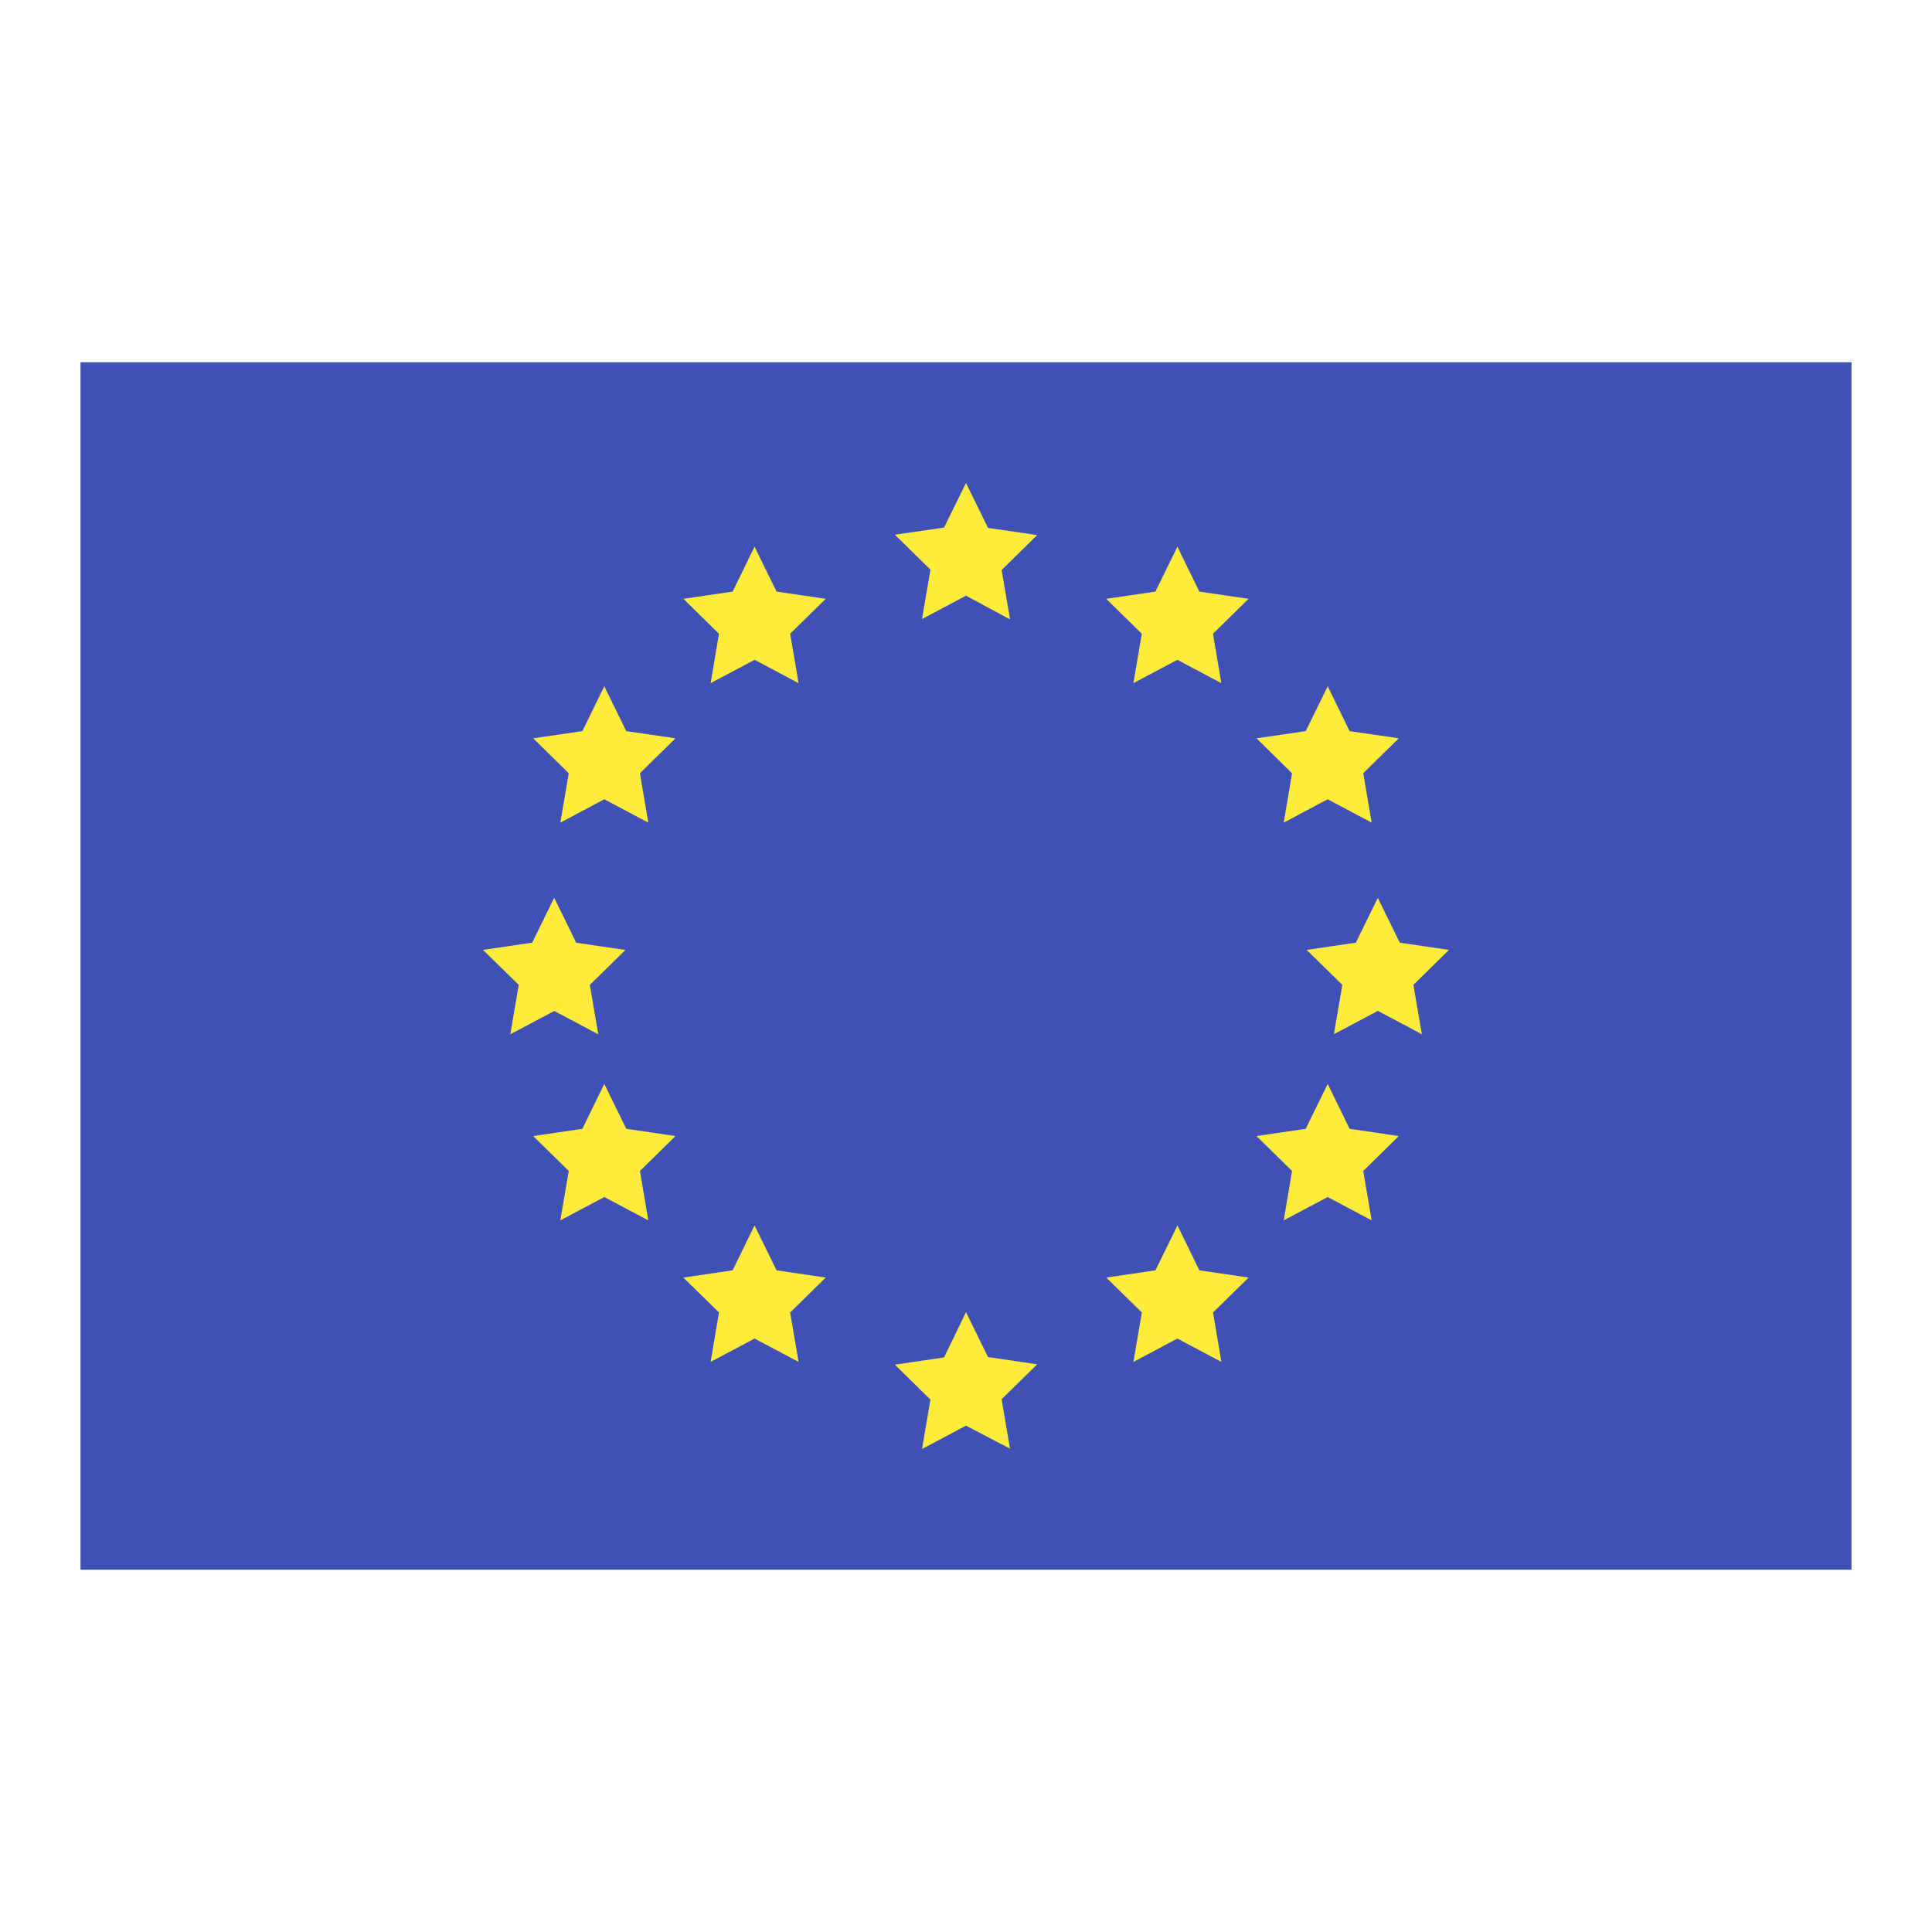<svg xmlns="http://www.w3.org/2000/svg" viewBox="0 0 48 48" width="240" height="240"><path fill="#3f51b5" d="M2 9H46V39H2z"/><path fill="#ffeb3b" d="M24 12l.547 1.116 1.222.178-.884.868.21 1.227L24 14.8l-1.093.58.21-1.227-.884-.868 1.222-.178L24 12zm-5.254 1.582l.547 1.116 1.222.18-.884.868.21 1.227-1.093-.58-1.093.58.208-1.227-.884-.868 1.223-.18.545-1.116zm-3.733 3.467l.547 1.116 1.223.178-.884.868.208 1.227-1.093-.58-1.093.58.21-1.227-.884-.868 1.222-.178.545-1.116zm14.24-3.467l-.547 1.116-1.222.18.884.868-.21 1.227 1.093-.58 1.093.58-.208-1.227.884-.868-1.223-.18-.545-1.116zM18.746 30.445l.547 1.116 1.222.18-.884.868.21 1.227-1.093-.58-1.093.58.208-1.227-.884-.868 1.223-.18.545-1.116zm10.508 0l-.547 1.116-1.222.18.884.868-.21 1.227 1.093-.58 1.093.58-.208-1.227.884-.868-1.223-.18-.545-1.116zm3.733-13.396l-.547 1.116-1.223.178.884.868-.208 1.227 1.093-.58 1.093.58-.21-1.227.884-.868-1.222-.178-.545-1.116zm-17.974 9.88l.547 1.116 1.223.18-.884.868.208 1.227-1.093-.58-1.093.58.21-1.227-.884-.868 1.222-.18.545-1.116zm17.974 0l-.547 1.116-1.223.18.884.868-.208 1.227 1.093-.58 1.093.58-.21-1.227.884-.868-1.222-.18-.545-1.116zm1.244-4.623l.547 1.116L36 23.6l-.884.868.21 1.227-1.093-.58-1.093.58.21-1.227-.887-.868 1.223-.18.547-1.116zm-20.462 0l.547 1.116 1.223.18-.885.868.21 1.227-1.093-.58-1.093.58.21-1.227L12 23.6l1.222-.18.547-1.116zM24 32.6l.547 1.116 1.222.18-.884.868.208 1.227L24 35.42l-1.093.58.21-1.227-.884-.868 1.222-.18L24 32.6z"/></svg>